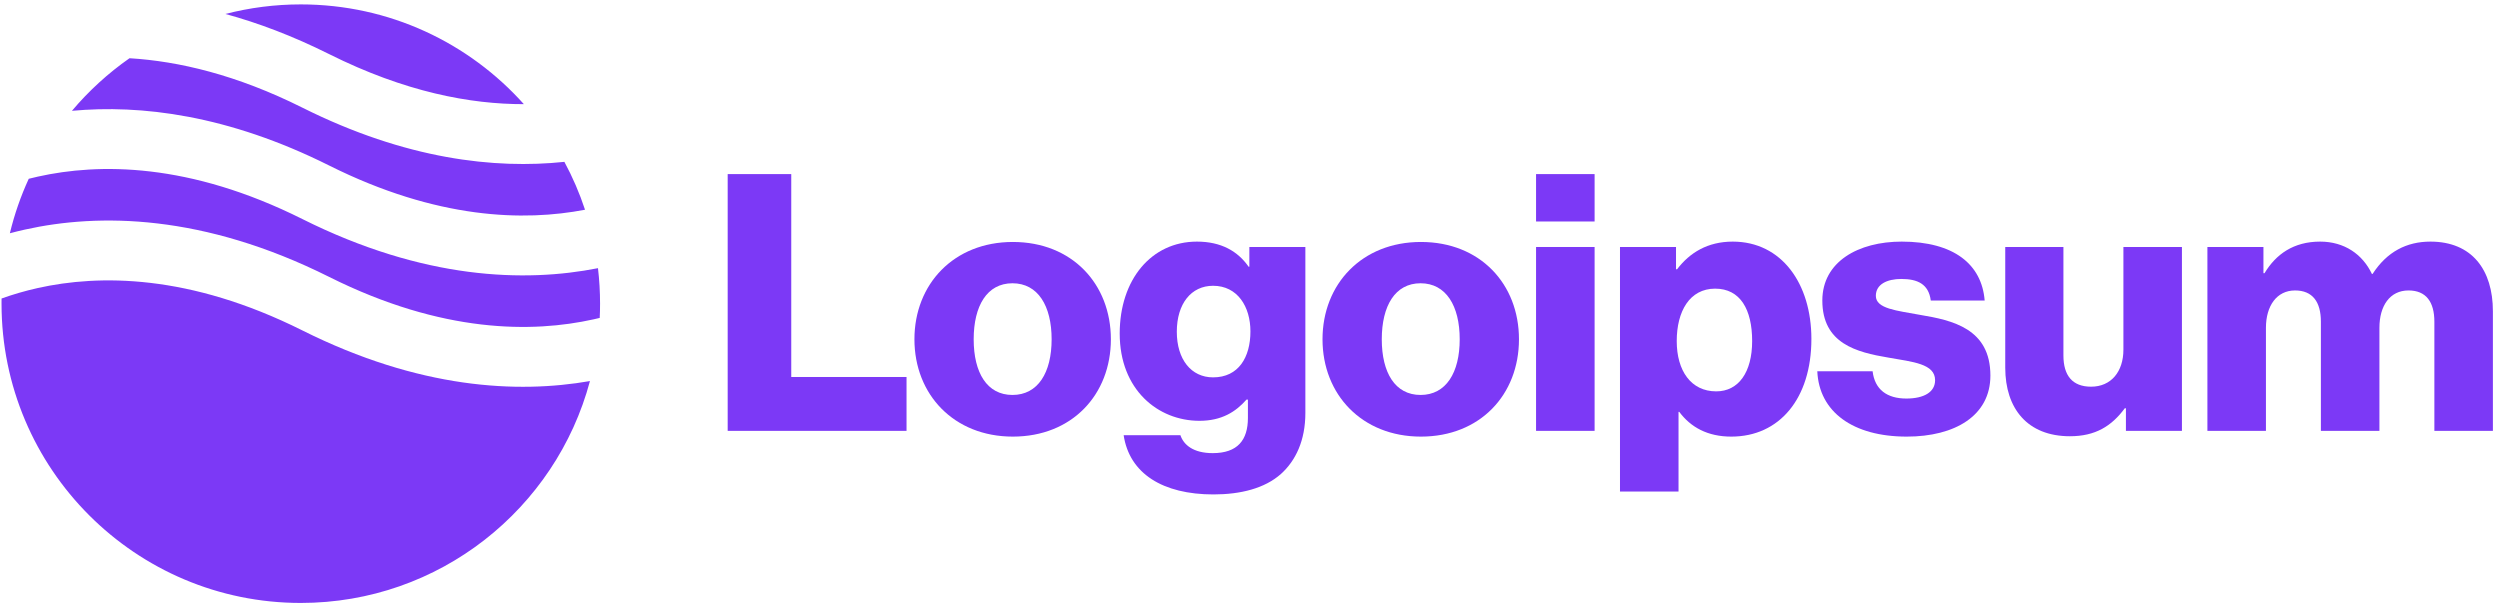 <svg width="163" height="40" viewBox="0 0 163 40" fill="none" xmlns="http://www.w3.org/2000/svg">
<g clip-path="url(#clip0_3038_13949)">
<path d="M47.445 28.092H59.106V24.58H51.59V11.351H47.445V28.092Z" fill="#7C39F6"/>
<path d="M66.013 25.751C64.351 25.751 63.484 24.299 63.484 22.122C63.484 19.944 64.351 18.469 66.013 18.469C67.676 18.469 68.566 19.944 68.566 22.122C68.566 24.299 67.676 25.751 66.013 25.751ZM66.037 28.467C69.9 28.467 72.429 25.728 72.429 22.122C72.429 18.516 69.9 15.776 66.037 15.776C62.197 15.776 59.621 18.516 59.621 22.122C59.621 25.728 62.197 28.467 66.037 28.467Z" fill="#7C39F6"/>
<path d="M79.116 32.237C80.896 32.237 82.464 31.839 83.518 30.902C84.478 30.036 85.11 28.725 85.11 26.922V16.104H81.458V17.392H81.411C80.708 16.385 79.631 15.753 78.039 15.753C75.065 15.753 73.005 18.235 73.005 21.747C73.005 25.423 75.51 27.437 78.203 27.437C79.655 27.437 80.568 26.852 81.27 26.055H81.364V27.25C81.364 28.701 80.685 29.544 79.069 29.544C77.805 29.544 77.173 29.006 76.962 28.373H73.262C73.637 30.879 75.815 32.237 79.116 32.237ZM79.093 24.604C77.664 24.604 76.728 23.433 76.728 21.63C76.728 19.804 77.664 18.633 79.093 18.633C80.685 18.633 81.528 19.991 81.528 21.607C81.528 23.292 80.755 24.604 79.093 24.604Z" fill="#7C39F6"/>
<path d="M92.621 25.751C90.958 25.751 90.092 24.299 90.092 22.122C90.092 19.944 90.958 18.469 92.621 18.469C94.283 18.469 95.173 19.944 95.173 22.122C95.173 24.299 94.283 25.751 92.621 25.751ZM92.644 28.467C96.507 28.467 99.037 25.728 99.037 22.122C99.037 18.516 96.507 15.776 92.644 15.776C88.804 15.776 86.228 18.516 86.228 22.122C86.228 25.728 88.804 28.467 92.644 28.467Z" fill="#7C39F6"/>
<path d="M100.151 28.092H103.968V16.104H100.151V28.092ZM100.151 14.441H103.968V11.351H100.151V14.441Z" fill="#7C39F6"/>
<path d="M105.623 32.05H109.44V26.852H109.486C110.236 27.858 111.336 28.467 112.882 28.467C116.019 28.467 118.103 25.985 118.103 22.098C118.103 18.492 116.16 15.753 112.975 15.753C111.336 15.753 110.165 16.479 109.346 17.556H109.276V16.104H105.623V32.05ZM111.898 25.517C110.259 25.517 109.323 24.182 109.323 22.239C109.323 20.295 110.165 18.82 111.828 18.82C113.467 18.82 114.24 20.178 114.24 22.239C114.24 24.276 113.35 25.517 111.898 25.517Z" fill="#7C39F6"/>
<path d="M124.319 28.467C127.456 28.467 129.774 27.109 129.774 24.487C129.774 21.419 127.292 20.881 125.185 20.529C123.663 20.248 122.305 20.131 122.305 19.288C122.305 18.539 123.031 18.188 123.967 18.188C125.021 18.188 125.747 18.516 125.887 19.593H129.4C129.212 17.228 127.386 15.753 123.991 15.753C121.158 15.753 118.816 17.064 118.816 19.593C118.816 22.403 121.04 22.965 123.124 23.316C124.717 23.597 126.168 23.714 126.168 24.791C126.168 25.564 125.442 25.985 124.295 25.985C123.031 25.985 122.235 25.4 122.094 24.206H118.488C118.605 26.852 120.806 28.467 124.319 28.467Z" fill="#7C39F6"/>
<path d="M134.957 28.443C136.619 28.443 137.673 27.787 138.539 26.617H138.61V28.092H142.262V16.104H138.446V22.8C138.446 24.228 137.649 25.212 136.338 25.212C135.121 25.212 134.535 24.486 134.535 23.175V16.104H130.742V23.971C130.742 26.64 132.194 28.443 134.957 28.443Z" fill="#7C39F6"/>
<path d="M143.923 28.092H147.739V21.372C147.739 19.944 148.442 18.937 149.636 18.937C150.783 18.937 151.322 19.687 151.322 20.974V28.092H155.138V21.372C155.138 19.944 155.817 18.937 157.035 18.937C158.182 18.937 158.721 19.687 158.721 20.974V28.092H162.537V20.295C162.537 17.603 161.179 15.753 158.463 15.753C156.918 15.753 155.63 16.409 154.694 17.86H154.647C154.038 16.572 152.844 15.753 151.275 15.753C149.542 15.753 148.395 16.572 147.646 17.813H147.576V16.104H143.923V28.092Z" fill="#7C39F6"/>
<path fill-rule="evenodd" clip-rule="evenodd" d="M8.444 3.797C7.048 4.773 5.786 5.927 4.69 7.226C9.168 6.81 14.856 7.489 21.46 10.791C28.512 14.317 34.191 14.436 38.143 13.674C37.785 12.588 37.333 11.545 36.798 10.553C32.274 11.03 26.474 10.398 19.715 7.019C15.422 4.873 11.639 3.989 8.444 3.797ZM34.156 6.791C30.583 2.799 25.391 0.287 19.612 0.287C17.915 0.287 16.268 0.504 14.698 0.911C16.824 1.491 19.083 2.34 21.46 3.528C26.409 6.003 30.681 6.799 34.156 6.791ZM38.988 17.485C34.214 18.428 27.62 18.234 19.715 14.282C12.324 10.586 6.441 10.633 2.474 11.514C2.269 11.56 2.069 11.608 1.874 11.657C1.355 12.787 0.94 13.975 0.643 15.209C0.96 15.124 1.289 15.043 1.628 14.968C6.441 13.898 13.241 13.944 21.46 18.054C28.851 21.749 34.733 21.703 38.701 20.821C38.837 20.791 38.971 20.76 39.102 20.728C39.117 20.42 39.124 20.11 39.124 19.799C39.124 19.016 39.078 18.244 38.988 17.485ZM38.465 24.845C33.737 25.672 27.336 25.355 19.715 21.544C12.324 17.849 6.441 17.896 2.474 18.777C1.594 18.973 0.801 19.211 0.102 19.463C0.101 19.575 0.1 19.687 0.1 19.799C0.1 30.576 8.835 39.312 19.612 39.312C28.643 39.312 36.241 33.176 38.465 24.845Z" fill="#7C39F6"/>
</g>
<defs>
<clipPath id="clip0_3038_13949">
<rect width="162.927" height="40" fill="white"/>
</clipPath>
</defs>
</svg>
